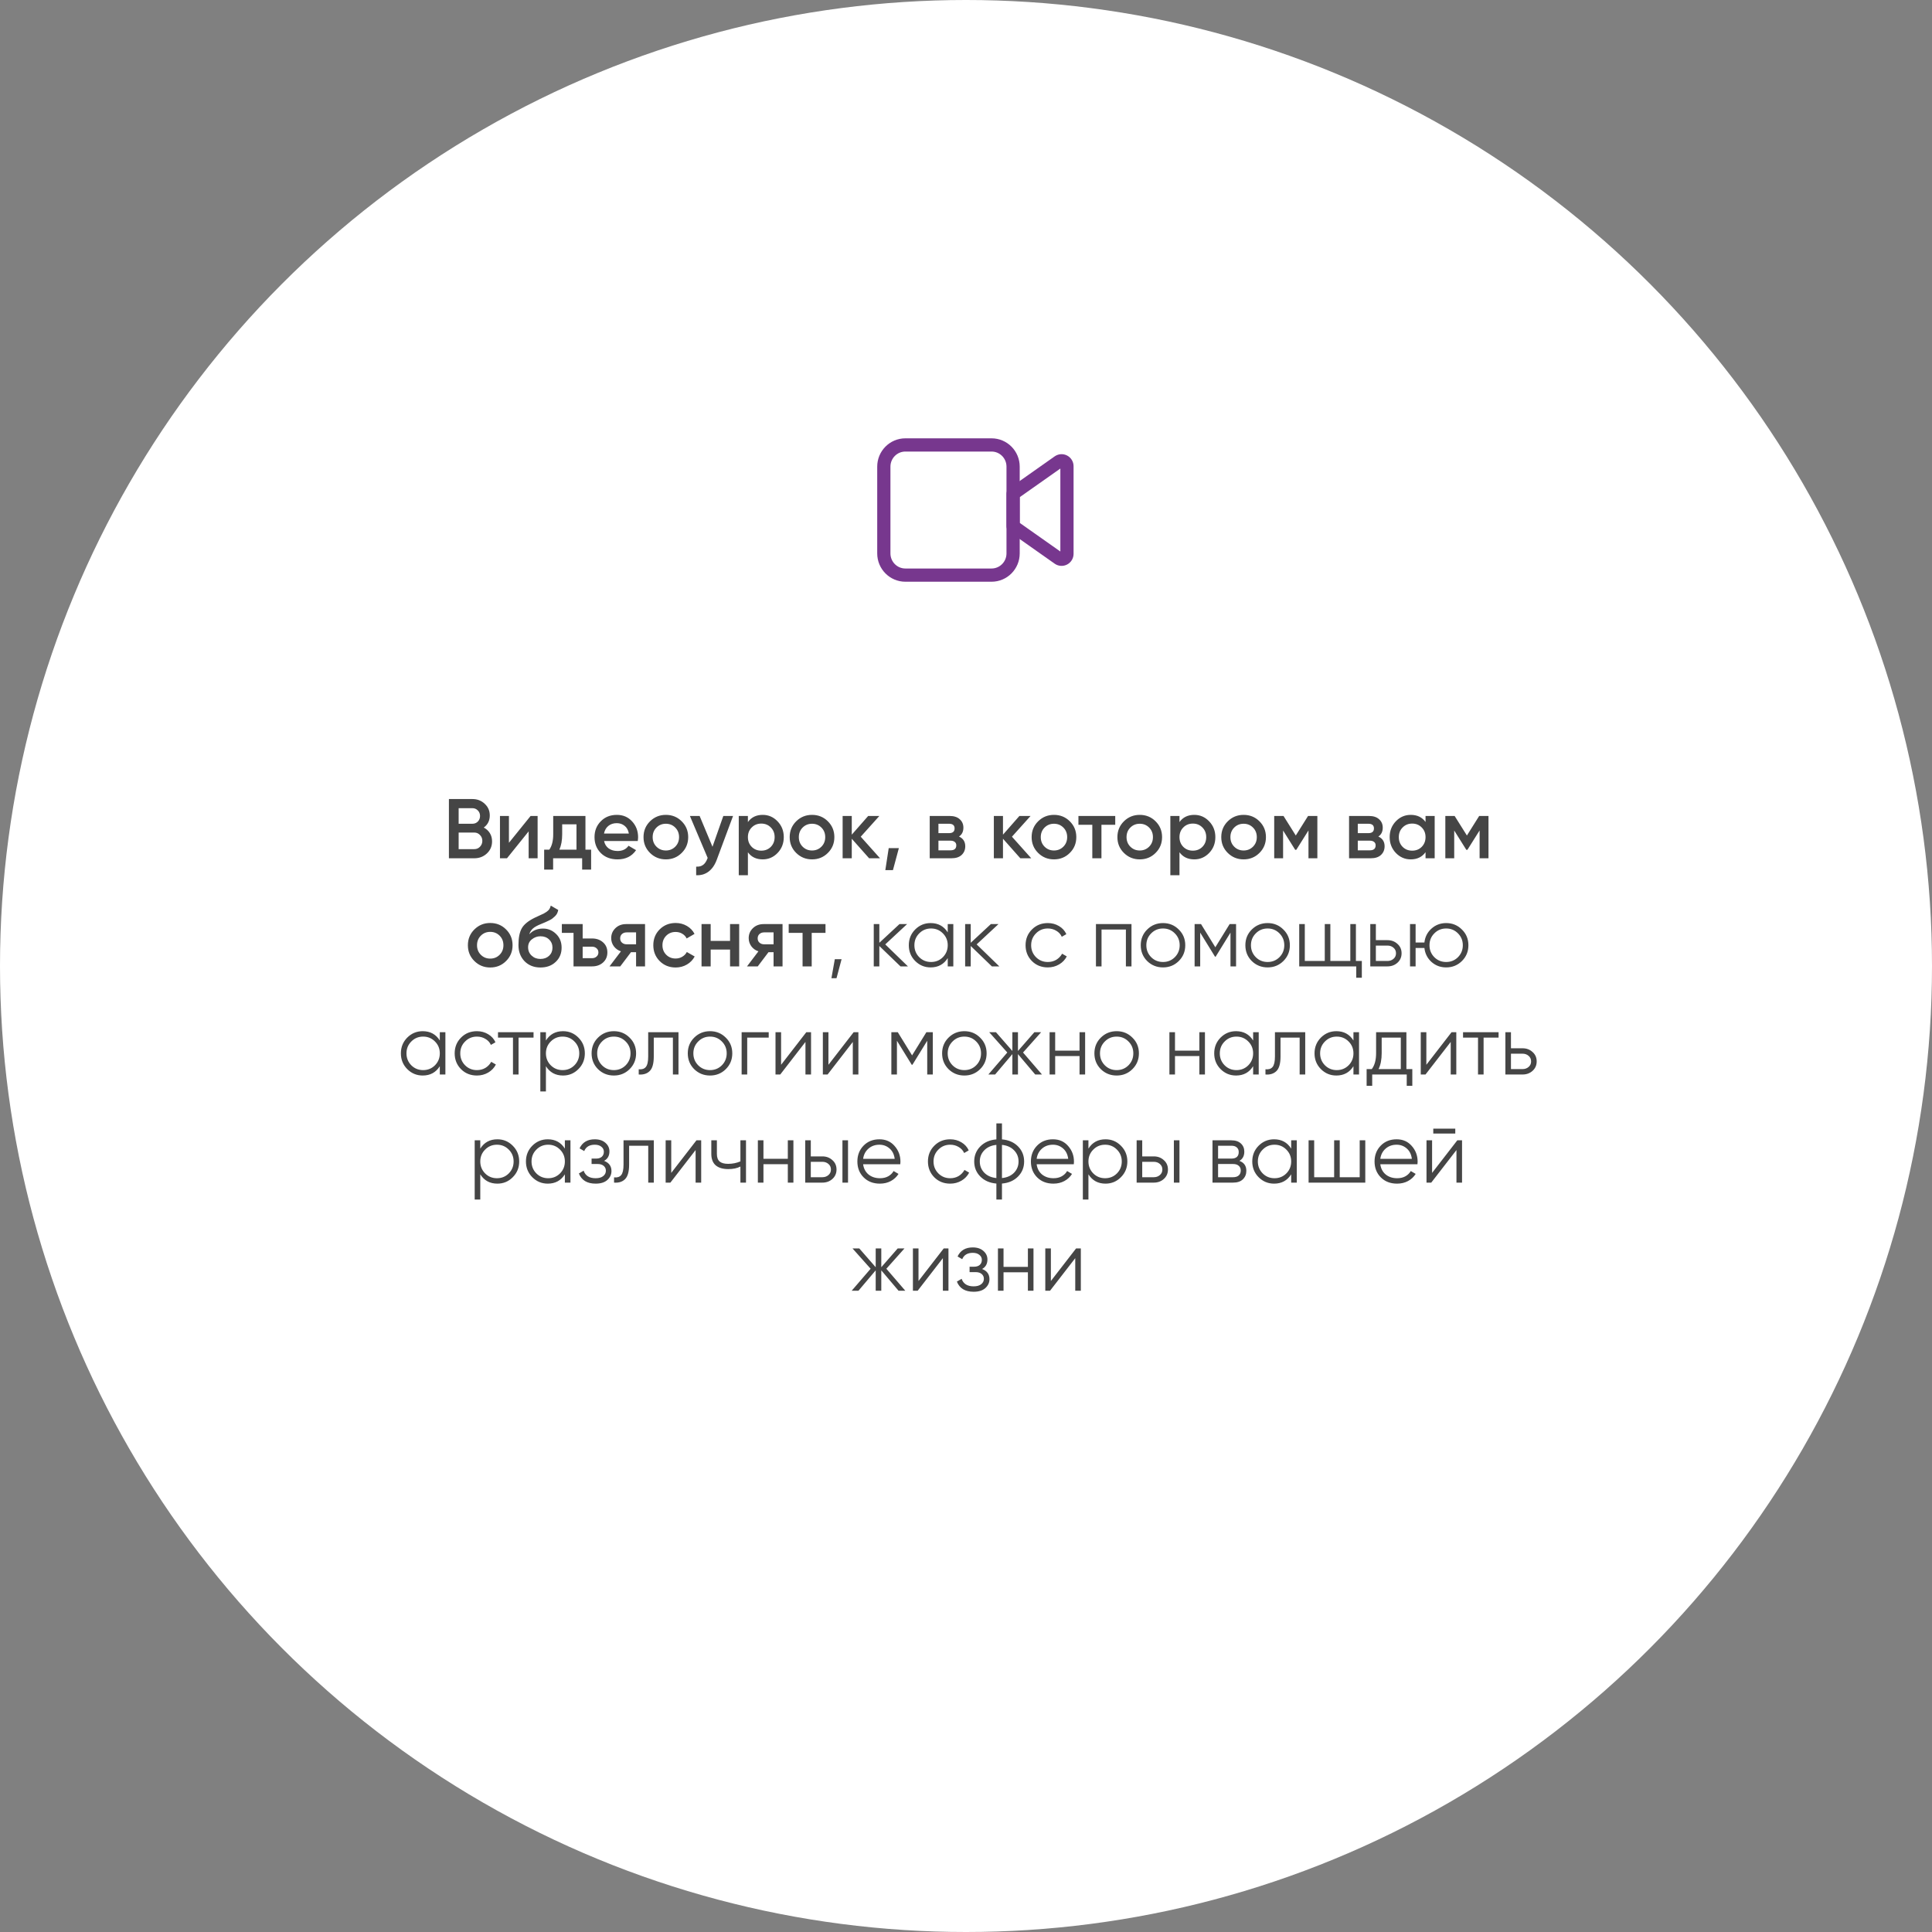 <?xml version="1.0" encoding="UTF-8"?> <svg xmlns="http://www.w3.org/2000/svg" width="411" height="411" viewBox="0 0 411 411" fill="none"><rect x="0" y="0" width="411" height="411" fill="#808080" stroke="none"/> <circle cx="205.5" cy="205.5" r="205.5" fill="white"></circle> <path d="M102.914 176.049C103.466 176.337 103.898 176.733 104.21 177.237C104.522 177.741 104.678 178.323 104.678 178.983C104.678 180.015 104.312 180.873 103.58 181.557C102.848 182.241 101.954 182.583 100.898 182.583H95.498V169.983H100.502C101.534 169.983 102.404 170.319 103.112 170.991C103.832 171.651 104.192 172.479 104.192 173.475C104.192 174.567 103.766 175.425 102.914 176.049ZM100.502 171.927H97.568V175.239H100.502C100.958 175.239 101.342 175.083 101.654 174.771C101.966 174.447 102.122 174.051 102.122 173.583C102.122 173.115 101.966 172.725 101.654 172.413C101.342 172.089 100.958 171.927 100.502 171.927ZM100.898 180.639C101.378 180.639 101.78 180.471 102.104 180.135C102.44 179.787 102.608 179.367 102.608 178.875C102.608 178.383 102.44 177.969 102.104 177.633C101.78 177.285 101.378 177.111 100.898 177.111H97.568V180.639H100.898ZM112.875 173.583H114.369V182.583H112.461V176.859L107.853 182.583H106.359V173.583H108.267V179.289L112.875 173.583ZM124.544 180.747H125.75V184.995H123.842V182.583H117.668V184.995H115.76V180.747H116.858C117.41 179.967 117.686 178.881 117.686 177.489V173.583H124.544V180.747ZM119 180.747H122.636V175.365H119.594V177.489C119.594 178.773 119.396 179.859 119 180.747ZM128.508 178.911C128.652 179.595 128.982 180.123 129.498 180.495C130.014 180.855 130.644 181.035 131.388 181.035C132.42 181.035 133.194 180.663 133.71 179.919L135.312 180.855C134.424 182.163 133.11 182.817 131.37 182.817C129.906 182.817 128.724 182.373 127.824 181.485C126.924 180.585 126.474 179.451 126.474 178.083C126.474 176.739 126.918 175.617 127.806 174.717C128.694 173.805 129.834 173.349 131.226 173.349C132.546 173.349 133.626 173.811 134.466 174.735C135.318 175.659 135.744 176.781 135.744 178.101C135.744 178.305 135.72 178.575 135.672 178.911H128.508ZM128.49 177.327H133.782C133.65 176.595 133.344 176.043 132.864 175.671C132.396 175.299 131.844 175.113 131.208 175.113C130.488 175.113 129.888 175.311 129.408 175.707C128.928 176.103 128.622 176.643 128.49 177.327ZM141.65 182.817C140.33 182.817 139.208 182.361 138.284 181.449C137.36 180.537 136.898 179.415 136.898 178.083C136.898 176.751 137.36 175.629 138.284 174.717C139.208 173.805 140.33 173.349 141.65 173.349C142.982 173.349 144.104 173.805 145.016 174.717C145.94 175.629 146.402 176.751 146.402 178.083C146.402 179.415 145.94 180.537 145.016 181.449C144.104 182.361 142.982 182.817 141.65 182.817ZM139.652 180.117C140.192 180.657 140.858 180.927 141.65 180.927C142.442 180.927 143.108 180.657 143.648 180.117C144.188 179.577 144.458 178.899 144.458 178.083C144.458 177.267 144.188 176.589 143.648 176.049C143.108 175.509 142.442 175.239 141.65 175.239C140.858 175.239 140.192 175.509 139.652 176.049C139.112 176.589 138.842 177.267 138.842 178.083C138.842 178.899 139.112 179.577 139.652 180.117ZM153.874 173.583H155.944L152.488 182.871C152.068 184.011 151.48 184.863 150.724 185.427C149.968 185.991 149.092 186.243 148.096 186.183V184.365C148.708 184.401 149.2 184.275 149.572 183.987C149.956 183.711 150.262 183.261 150.49 182.637L150.544 182.511L146.764 173.583H148.834L151.57 180.135L153.874 173.583ZM162.253 173.349C163.489 173.349 164.545 173.811 165.421 174.735C166.297 175.647 166.735 176.763 166.735 178.083C166.735 179.415 166.297 180.537 165.421 181.449C164.545 182.361 163.489 182.817 162.253 182.817C160.885 182.817 159.835 182.313 159.103 181.305V186.183H157.159V173.583H159.103V174.879C159.835 173.859 160.885 173.349 162.253 173.349ZM159.913 180.153C160.453 180.693 161.131 180.963 161.947 180.963C162.763 180.963 163.441 180.693 163.981 180.153C164.521 179.601 164.791 178.911 164.791 178.083C164.791 177.255 164.521 176.571 163.981 176.031C163.441 175.479 162.763 175.203 161.947 175.203C161.131 175.203 160.453 175.479 159.913 176.031C159.373 176.571 159.103 177.255 159.103 178.083C159.103 178.911 159.373 179.601 159.913 180.153ZM172.745 182.817C171.425 182.817 170.303 182.361 169.379 181.449C168.455 180.537 167.993 179.415 167.993 178.083C167.993 176.751 168.455 175.629 169.379 174.717C170.303 173.805 171.425 173.349 172.745 173.349C174.077 173.349 175.199 173.805 176.111 174.717C177.035 175.629 177.497 176.751 177.497 178.083C177.497 179.415 177.035 180.537 176.111 181.449C175.199 182.361 174.077 182.817 172.745 182.817ZM170.747 180.117C171.287 180.657 171.953 180.927 172.745 180.927C173.537 180.927 174.203 180.657 174.743 180.117C175.283 179.577 175.553 178.899 175.553 178.083C175.553 177.267 175.283 176.589 174.743 176.049C174.203 175.509 173.537 175.239 172.745 175.239C171.953 175.239 171.287 175.509 170.747 176.049C170.207 176.589 169.937 177.267 169.937 178.083C169.937 178.899 170.207 179.577 170.747 180.117ZM187.211 182.583H184.889L181.199 178.425V182.583H179.255V173.583H181.199V177.561L184.691 173.583H187.067L183.107 177.993L187.211 182.583ZM191.219 180.423L189.959 185.103H188.339L189.059 180.423H191.219ZM204.01 177.957C204.898 178.365 205.342 179.055 205.342 180.027C205.342 180.783 205.084 181.401 204.568 181.881C204.064 182.349 203.338 182.583 202.39 182.583H197.782V173.583H202.03C202.954 173.583 203.668 173.817 204.172 174.285C204.688 174.741 204.946 175.335 204.946 176.067C204.946 176.919 204.634 177.549 204.01 177.957ZM201.886 175.239H199.636V177.237H201.886C202.678 177.237 203.074 176.901 203.074 176.229C203.074 175.569 202.678 175.239 201.886 175.239ZM202.21 180.891C203.026 180.891 203.434 180.537 203.434 179.829C203.434 179.517 203.326 179.277 203.11 179.109C202.894 178.929 202.594 178.839 202.21 178.839H199.636V180.891H202.21ZM219.379 182.583H217.057L213.367 178.425V182.583H211.423V173.583H213.367V177.561L216.859 173.583H219.235L215.275 177.993L219.379 182.583ZM224.214 182.817C222.894 182.817 221.772 182.361 220.848 181.449C219.924 180.537 219.462 179.415 219.462 178.083C219.462 176.751 219.924 175.629 220.848 174.717C221.772 173.805 222.894 173.349 224.214 173.349C225.546 173.349 226.668 173.805 227.58 174.717C228.504 175.629 228.966 176.751 228.966 178.083C228.966 179.415 228.504 180.537 227.58 181.449C226.668 182.361 225.546 182.817 224.214 182.817ZM222.216 180.117C222.756 180.657 223.422 180.927 224.214 180.927C225.006 180.927 225.672 180.657 226.212 180.117C226.752 179.577 227.022 178.899 227.022 178.083C227.022 177.267 226.752 176.589 226.212 176.049C225.672 175.509 225.006 175.239 224.214 175.239C223.422 175.239 222.756 175.509 222.216 176.049C221.676 176.589 221.406 177.267 221.406 178.083C221.406 178.899 221.676 179.577 222.216 180.117ZM237.248 173.583V175.455H234.314V182.583H232.37V175.455H229.418V173.583H237.248ZM242.46 182.817C241.14 182.817 240.018 182.361 239.094 181.449C238.17 180.537 237.708 179.415 237.708 178.083C237.708 176.751 238.17 175.629 239.094 174.717C240.018 173.805 241.14 173.349 242.46 173.349C243.792 173.349 244.914 173.805 245.826 174.717C246.75 175.629 247.212 176.751 247.212 178.083C247.212 179.415 246.75 180.537 245.826 181.449C244.914 182.361 243.792 182.817 242.46 182.817ZM240.462 180.117C241.002 180.657 241.668 180.927 242.46 180.927C243.252 180.927 243.918 180.657 244.458 180.117C244.998 179.577 245.268 178.899 245.268 178.083C245.268 177.267 244.998 176.589 244.458 176.049C243.918 175.509 243.252 175.239 242.46 175.239C241.668 175.239 241.002 175.509 240.462 176.049C239.922 176.589 239.652 177.267 239.652 178.083C239.652 178.899 239.922 179.577 240.462 180.117ZM254.064 173.349C255.3 173.349 256.356 173.811 257.232 174.735C258.108 175.647 258.546 176.763 258.546 178.083C258.546 179.415 258.108 180.537 257.232 181.449C256.356 182.361 255.3 182.817 254.064 182.817C252.696 182.817 251.646 182.313 250.914 181.305V186.183H248.97V173.583H250.914V174.879C251.646 173.859 252.696 173.349 254.064 173.349ZM251.724 180.153C252.264 180.693 252.942 180.963 253.758 180.963C254.574 180.963 255.252 180.693 255.792 180.153C256.332 179.601 256.602 178.911 256.602 178.083C256.602 177.255 256.332 176.571 255.792 176.031C255.252 175.479 254.574 175.203 253.758 175.203C252.942 175.203 252.264 175.479 251.724 176.031C251.184 176.571 250.914 177.255 250.914 178.083C250.914 178.911 251.184 179.601 251.724 180.153ZM264.556 182.817C263.236 182.817 262.114 182.361 261.19 181.449C260.266 180.537 259.804 179.415 259.804 178.083C259.804 176.751 260.266 175.629 261.19 174.717C262.114 173.805 263.236 173.349 264.556 173.349C265.888 173.349 267.01 173.805 267.922 174.717C268.846 175.629 269.308 176.751 269.308 178.083C269.308 179.415 268.846 180.537 267.922 181.449C267.01 182.361 265.888 182.817 264.556 182.817ZM262.558 180.117C263.098 180.657 263.764 180.927 264.556 180.927C265.348 180.927 266.014 180.657 266.554 180.117C267.094 179.577 267.364 178.899 267.364 178.083C267.364 177.267 267.094 176.589 266.554 176.049C266.014 175.509 265.348 175.239 264.556 175.239C263.764 175.239 263.098 175.509 262.558 176.049C262.018 176.589 261.748 177.267 261.748 178.083C261.748 178.899 262.018 179.577 262.558 180.117ZM280.246 173.583V182.583H278.356V176.661L275.764 180.783H275.53L272.956 176.679V182.583H271.066V173.583H273.046L275.656 177.741L278.266 173.583H280.246ZM293.219 177.957C294.107 178.365 294.551 179.055 294.551 180.027C294.551 180.783 294.293 181.401 293.777 181.881C293.273 182.349 292.547 182.583 291.599 182.583H286.991V173.583H291.239C292.163 173.583 292.877 173.817 293.381 174.285C293.897 174.741 294.155 175.335 294.155 176.067C294.155 176.919 293.843 177.549 293.219 177.957ZM291.095 175.239H288.845V177.237H291.095C291.887 177.237 292.283 176.901 292.283 176.229C292.283 175.569 291.887 175.239 291.095 175.239ZM291.419 180.891C292.235 180.891 292.643 180.537 292.643 179.829C292.643 179.517 292.535 179.277 292.319 179.109C292.103 178.929 291.803 178.839 291.419 178.839H288.845V180.891H291.419ZM303.26 173.583H305.204V182.583H303.26V181.287C302.528 182.307 301.478 182.817 300.11 182.817C298.874 182.817 297.818 182.361 296.942 181.449C296.066 180.525 295.628 179.403 295.628 178.083C295.628 176.751 296.066 175.629 296.942 174.717C297.818 173.805 298.874 173.349 300.11 173.349C301.478 173.349 302.528 173.853 303.26 174.861V173.583ZM298.382 180.153C298.922 180.693 299.6 180.963 300.416 180.963C301.232 180.963 301.91 180.693 302.45 180.153C302.99 179.601 303.26 178.911 303.26 178.083C303.26 177.255 302.99 176.571 302.45 176.031C301.91 175.479 301.232 175.203 300.416 175.203C299.6 175.203 298.922 175.479 298.382 176.031C297.842 176.571 297.572 177.255 297.572 178.083C297.572 178.911 297.842 179.601 298.382 180.153ZM316.65 173.583V182.583H314.76V176.661L312.168 180.783H311.934L309.36 176.679V182.583H307.47V173.583H309.45L312.06 177.741L314.67 173.583H316.65ZM104.287 205.817C102.967 205.817 101.845 205.361 100.921 204.449C99.997 203.537 99.535 202.415 99.535 201.083C99.535 199.751 99.997 198.629 100.921 197.717C101.845 196.805 102.967 196.349 104.287 196.349C105.619 196.349 106.741 196.805 107.653 197.717C108.577 198.629 109.039 199.751 109.039 201.083C109.039 202.415 108.577 203.537 107.653 204.449C106.741 205.361 105.619 205.817 104.287 205.817ZM102.289 203.117C102.829 203.657 103.495 203.927 104.287 203.927C105.079 203.927 105.745 203.657 106.285 203.117C106.825 202.577 107.095 201.899 107.095 201.083C107.095 200.267 106.825 199.589 106.285 199.049C105.745 198.509 105.079 198.239 104.287 198.239C103.495 198.239 102.829 198.509 102.289 199.049C101.749 199.589 101.479 200.267 101.479 201.083C101.479 201.899 101.749 202.577 102.289 203.117ZM114.973 205.817C113.593 205.817 112.465 205.373 111.589 204.485C110.725 203.585 110.293 202.439 110.293 201.047C110.293 199.523 110.521 198.347 110.977 197.519C111.433 196.679 112.357 195.917 113.749 195.233C113.977 195.125 114.313 194.969 114.757 194.765C115.213 194.561 115.525 194.417 115.693 194.333C115.861 194.237 116.071 194.105 116.323 193.937C116.575 193.757 116.761 193.571 116.881 193.379C117.001 193.175 117.097 192.935 117.169 192.659L118.753 193.577C118.705 193.841 118.627 194.087 118.519 194.315C118.411 194.531 118.255 194.735 118.051 194.927C117.847 195.119 117.667 195.275 117.511 195.395C117.367 195.515 117.121 195.659 116.773 195.827C116.425 195.995 116.167 196.115 115.999 196.187C115.843 196.259 115.543 196.385 115.099 196.565C114.307 196.877 113.725 197.201 113.353 197.537C112.993 197.861 112.741 198.269 112.597 198.761C113.317 197.945 114.295 197.537 115.531 197.537C116.587 197.537 117.505 197.915 118.285 198.671C119.077 199.427 119.473 200.405 119.473 201.605C119.473 202.829 119.053 203.837 118.213 204.629C117.385 205.421 116.305 205.817 114.973 205.817ZM114.955 203.999C115.711 203.999 116.329 203.777 116.809 203.333C117.289 202.877 117.529 202.301 117.529 201.605C117.529 200.897 117.289 200.315 116.809 199.859C116.341 199.403 115.729 199.175 114.973 199.175C114.301 199.175 113.695 199.391 113.155 199.823C112.615 200.243 112.345 200.807 112.345 201.515C112.345 202.235 112.597 202.829 113.101 203.297C113.605 203.765 114.223 203.999 114.955 203.999ZM125.932 199.643C126.892 199.643 127.678 199.919 128.29 200.471C128.902 201.011 129.208 201.725 129.208 202.613C129.208 203.489 128.902 204.203 128.29 204.755C127.678 205.307 126.892 205.583 125.932 205.583H122.008V198.455H119.524V196.583H123.952V199.643H125.932ZM125.95 203.837C126.334 203.837 126.652 203.723 126.904 203.495C127.168 203.267 127.3 202.973 127.3 202.613C127.3 202.241 127.168 201.947 126.904 201.731C126.652 201.503 126.334 201.389 125.95 201.389H123.952V203.837H125.95ZM137.222 196.583V205.583H135.314V202.559H134.234L131.948 205.583H129.662L132.092 202.379C131.468 202.175 130.964 201.815 130.58 201.299C130.208 200.783 130.022 200.207 130.022 199.571C130.022 198.743 130.316 198.041 130.904 197.465C131.504 196.877 132.272 196.583 133.208 196.583H137.222ZM133.316 200.885H135.314V198.347H133.316C132.92 198.347 132.59 198.461 132.326 198.689C132.062 198.917 131.93 199.229 131.93 199.625C131.93 200.009 132.062 200.315 132.326 200.543C132.59 200.771 132.92 200.885 133.316 200.885ZM143.733 205.817C142.377 205.817 141.243 205.361 140.331 204.449C139.431 203.537 138.981 202.415 138.981 201.083C138.981 199.739 139.431 198.617 140.331 197.717C141.243 196.805 142.377 196.349 143.733 196.349C144.609 196.349 145.407 196.559 146.127 196.979C146.847 197.399 147.387 197.963 147.747 198.671L146.073 199.643C145.869 199.211 145.557 198.875 145.137 198.635C144.729 198.383 144.255 198.257 143.715 198.257C142.923 198.257 142.257 198.527 141.717 199.067C141.189 199.607 140.925 200.279 140.925 201.083C140.925 201.887 141.189 202.559 141.717 203.099C142.257 203.639 142.923 203.909 143.715 203.909C144.243 203.909 144.717 203.783 145.137 203.531C145.569 203.279 145.893 202.943 146.109 202.523L147.783 203.477C147.399 204.197 146.847 204.767 146.127 205.187C145.407 205.607 144.609 205.817 143.733 205.817ZM155.306 196.583H157.25V205.583H155.306V202.001H151.184V205.583H149.24V196.583H151.184V200.165H155.306V196.583ZM166.472 196.583V205.583H164.564V202.559H163.484L161.198 205.583H158.912L161.342 202.379C160.718 202.175 160.214 201.815 159.83 201.299C159.458 200.783 159.272 200.207 159.272 199.571C159.272 198.743 159.566 198.041 160.154 197.465C160.754 196.877 161.522 196.583 162.458 196.583H166.472ZM162.566 200.885H164.564V198.347H162.566C162.17 198.347 161.84 198.461 161.576 198.689C161.312 198.917 161.18 199.229 161.18 199.625C161.18 200.009 161.312 200.315 161.576 200.543C161.84 200.771 162.17 200.885 162.566 200.885ZM175.611 196.583V198.455H172.677V205.583H170.733V198.455H167.781V196.583H175.611ZM179.032 204.053L177.952 208.103H176.872L177.592 204.053H179.032ZM193.148 205.583H191.564L187.064 201.245V205.583H185.876V196.583H187.064V200.561L191.348 196.583H192.968L188.324 200.903L193.148 205.583ZM201.614 196.583H202.802V205.583H201.614V203.819C200.786 205.139 199.574 205.799 197.978 205.799C196.694 205.799 195.596 205.343 194.684 204.431C193.784 203.519 193.334 202.403 193.334 201.083C193.334 199.763 193.784 198.647 194.684 197.735C195.596 196.823 196.694 196.367 197.978 196.367C199.574 196.367 200.786 197.027 201.614 198.347V196.583ZM195.548 203.621C196.232 204.305 197.072 204.647 198.068 204.647C199.064 204.647 199.904 204.305 200.588 203.621C201.272 202.925 201.614 202.079 201.614 201.083C201.614 200.087 201.272 199.247 200.588 198.563C199.904 197.867 199.064 197.519 198.068 197.519C197.072 197.519 196.232 197.867 195.548 198.563C194.864 199.247 194.522 200.087 194.522 201.083C194.522 202.079 194.864 202.925 195.548 203.621ZM212.59 205.583H211.006L206.506 201.245V205.583H205.318V196.583H206.506V200.561L210.79 196.583H212.41L207.766 200.903L212.59 205.583ZM222.906 205.799C221.55 205.799 220.422 205.349 219.522 204.449C218.622 203.537 218.172 202.415 218.172 201.083C218.172 199.751 218.622 198.635 219.522 197.735C220.422 196.823 221.55 196.367 222.906 196.367C223.794 196.367 224.592 196.583 225.3 197.015C226.008 197.435 226.524 198.005 226.848 198.725L225.876 199.283C225.636 198.743 225.246 198.317 224.706 198.005C224.178 197.681 223.578 197.519 222.906 197.519C221.91 197.519 221.07 197.867 220.386 198.563C219.702 199.247 219.36 200.087 219.36 201.083C219.36 202.079 219.702 202.925 220.386 203.621C221.07 204.305 221.91 204.647 222.906 204.647C223.578 204.647 224.178 204.491 224.706 204.179C225.234 203.855 225.648 203.423 225.948 202.883L226.938 203.459C226.566 204.179 226.02 204.749 225.3 205.169C224.58 205.589 223.782 205.799 222.906 205.799ZM240.704 196.583V205.583H239.516V197.735H234.332V205.583H233.144V196.583H240.704ZM250.758 204.449C249.846 205.349 248.73 205.799 247.41 205.799C246.09 205.799 244.968 205.349 244.044 204.449C243.132 203.537 242.676 202.415 242.676 201.083C242.676 199.751 243.132 198.635 244.044 197.735C244.968 196.823 246.09 196.367 247.41 196.367C248.73 196.367 249.846 196.823 250.758 197.735C251.682 198.635 252.144 199.751 252.144 201.083C252.144 202.415 251.682 203.537 250.758 204.449ZM244.89 203.621C245.574 204.305 246.414 204.647 247.41 204.647C248.406 204.647 249.246 204.305 249.93 203.621C250.614 202.925 250.956 202.079 250.956 201.083C250.956 200.087 250.614 199.247 249.93 198.563C249.246 197.867 248.406 197.519 247.41 197.519C246.414 197.519 245.574 197.867 244.89 198.563C244.206 199.247 243.864 200.087 243.864 201.083C243.864 202.079 244.206 202.925 244.89 203.621ZM262.952 196.583V205.583H261.764V198.401L258.614 203.513H258.47L255.32 198.401V205.583H254.132V196.583H255.5L258.542 201.515L261.584 196.583H262.952ZM273.012 204.449C272.1 205.349 270.984 205.799 269.664 205.799C268.344 205.799 267.222 205.349 266.298 204.449C265.386 203.537 264.93 202.415 264.93 201.083C264.93 199.751 265.386 198.635 266.298 197.735C267.222 196.823 268.344 196.367 269.664 196.367C270.984 196.367 272.1 196.823 273.012 197.735C273.936 198.635 274.398 199.751 274.398 201.083C274.398 202.415 273.936 203.537 273.012 204.449ZM267.144 203.621C267.828 204.305 268.668 204.647 269.664 204.647C270.66 204.647 271.5 204.305 272.184 203.621C272.868 202.925 273.21 202.079 273.21 201.083C273.21 200.087 272.868 199.247 272.184 198.563C271.5 197.867 270.66 197.519 269.664 197.519C268.668 197.519 267.828 197.867 267.144 198.563C266.46 199.247 266.118 200.087 266.118 201.083C266.118 202.079 266.46 202.925 267.144 203.621ZM288.446 204.431H289.706V207.995H288.518V205.583H276.386V196.583H277.574V204.431H281.822V196.583H283.01V204.431H287.258V196.583H288.446V204.431ZM295.157 200.003C295.997 200.003 296.705 200.267 297.281 200.795C297.869 201.311 298.163 201.977 298.163 202.793C298.163 203.609 297.869 204.281 297.281 204.809C296.705 205.325 295.997 205.583 295.157 205.583H291.503V196.583H292.691V200.003H295.157ZM295.157 204.431C295.661 204.431 296.087 204.281 296.435 203.981C296.795 203.681 296.975 203.285 296.975 202.793C296.975 202.301 296.795 201.905 296.435 201.605C296.087 201.305 295.661 201.155 295.157 201.155H292.691V204.431H295.157ZM307.644 196.367C308.964 196.367 310.08 196.823 310.992 197.735C311.916 198.635 312.378 199.751 312.378 201.083C312.378 202.415 311.916 203.537 310.992 204.449C310.08 205.349 308.964 205.799 307.644 205.799C306.432 205.799 305.388 205.409 304.512 204.629C303.648 203.837 303.15 202.847 303.018 201.659H301.146V205.583H299.958V196.583H301.146V200.507H303.018C303.15 199.319 303.648 198.335 304.512 197.555C305.388 196.763 306.432 196.367 307.644 196.367ZM305.124 203.621C305.808 204.305 306.648 204.647 307.644 204.647C308.64 204.647 309.48 204.305 310.164 203.621C310.848 202.925 311.19 202.079 311.19 201.083C311.19 200.087 310.848 199.247 310.164 198.563C309.48 197.867 308.64 197.519 307.644 197.519C306.648 197.519 305.808 197.867 305.124 198.563C304.44 199.247 304.098 200.087 304.098 201.083C304.098 202.079 304.44 202.925 305.124 203.621ZM93.561 219.583H94.749V228.583H93.561V226.819C92.734 228.139 91.522 228.799 89.925 228.799C88.641 228.799 87.543 228.343 86.632 227.431C85.731 226.519 85.281 225.403 85.281 224.083C85.281 222.763 85.731 221.647 86.632 220.735C87.543 219.823 88.641 219.367 89.925 219.367C91.522 219.367 92.734 220.027 93.561 221.347V219.583ZM87.496 226.621C88.18 227.305 89.019 227.647 90.016 227.647C91.011 227.647 91.852 227.305 92.535 226.621C93.219 225.925 93.561 225.079 93.561 224.083C93.561 223.087 93.219 222.247 92.535 221.563C91.852 220.867 91.011 220.519 90.016 220.519C89.019 220.519 88.18 220.867 87.496 221.563C86.811 222.247 86.469 223.087 86.469 224.083C86.469 225.079 86.811 225.925 87.496 226.621ZM101.459 228.799C100.103 228.799 98.975 228.349 98.075 227.449C97.175 226.537 96.725 225.415 96.725 224.083C96.725 222.751 97.175 221.635 98.075 220.735C98.975 219.823 100.103 219.367 101.459 219.367C102.347 219.367 103.145 219.583 103.853 220.015C104.561 220.435 105.077 221.005 105.401 221.725L104.429 222.283C104.189 221.743 103.799 221.317 103.259 221.005C102.731 220.681 102.131 220.519 101.459 220.519C100.463 220.519 99.623 220.867 98.939 221.563C98.255 222.247 97.913 223.087 97.913 224.083C97.913 225.079 98.255 225.925 98.939 226.621C99.623 227.305 100.463 227.647 101.459 227.647C102.131 227.647 102.731 227.491 103.259 227.179C103.787 226.855 104.201 226.423 104.501 225.883L105.491 226.459C105.119 227.179 104.573 227.749 103.853 228.169C103.133 228.589 102.335 228.799 101.459 228.799ZM113.501 219.583V220.735H110.315V228.583H109.127V220.735H105.941V219.583H113.501ZM119.772 219.367C121.056 219.367 122.148 219.823 123.048 220.735C123.96 221.647 124.416 222.763 124.416 224.083C124.416 225.403 123.96 226.519 123.048 227.431C122.148 228.343 121.056 228.799 119.772 228.799C118.176 228.799 116.964 228.139 116.136 226.819V232.183H114.948V219.583H116.136V221.347C116.964 220.027 118.176 219.367 119.772 219.367ZM117.162 226.621C117.846 227.305 118.686 227.647 119.682 227.647C120.678 227.647 121.518 227.305 122.202 226.621C122.886 225.925 123.228 225.079 123.228 224.083C123.228 223.087 122.886 222.247 122.202 221.563C121.518 220.867 120.678 220.519 119.682 220.519C118.686 220.519 117.846 220.867 117.162 221.563C116.478 222.247 116.136 223.087 116.136 224.083C116.136 225.079 116.478 225.925 117.162 226.621ZM133.934 227.449C133.022 228.349 131.906 228.799 130.586 228.799C129.266 228.799 128.144 228.349 127.22 227.449C126.308 226.537 125.852 225.415 125.852 224.083C125.852 222.751 126.308 221.635 127.22 220.735C128.144 219.823 129.266 219.367 130.586 219.367C131.906 219.367 133.022 219.823 133.934 220.735C134.858 221.635 135.32 222.751 135.32 224.083C135.32 225.415 134.858 226.537 133.934 227.449ZM128.066 226.621C128.75 227.305 129.59 227.647 130.586 227.647C131.582 227.647 132.422 227.305 133.106 226.621C133.79 225.925 134.132 225.079 134.132 224.083C134.132 223.087 133.79 222.247 133.106 221.563C132.422 220.867 131.582 220.519 130.586 220.519C129.59 220.519 128.75 220.867 128.066 221.563C127.382 222.247 127.04 223.087 127.04 224.083C127.04 225.079 127.382 225.925 128.066 226.621ZM144.336 219.583V228.583H143.148V220.735H139.08V224.749C139.08 226.249 138.792 227.281 138.216 227.845C137.652 228.409 136.872 228.655 135.876 228.583V227.467C136.56 227.539 137.064 227.377 137.388 226.981C137.724 226.585 137.892 225.841 137.892 224.749V219.583H144.336ZM154.395 227.449C153.483 228.349 152.367 228.799 151.047 228.799C149.727 228.799 148.605 228.349 147.681 227.449C146.769 226.537 146.313 225.415 146.313 224.083C146.313 222.751 146.769 221.635 147.681 220.735C148.605 219.823 149.727 219.367 151.047 219.367C152.367 219.367 153.483 219.823 154.395 220.735C155.319 221.635 155.781 222.751 155.781 224.083C155.781 225.415 155.319 226.537 154.395 227.449ZM148.527 226.621C149.211 227.305 150.051 227.647 151.047 227.647C152.043 227.647 152.883 227.305 153.567 226.621C154.251 225.925 154.593 225.079 154.593 224.083C154.593 223.087 154.251 222.247 153.567 221.563C152.883 220.867 152.043 220.519 151.047 220.519C150.051 220.519 149.211 220.867 148.527 221.563C147.843 222.247 147.501 223.087 147.501 224.083C147.501 225.079 147.843 225.925 148.527 226.621ZM163.529 219.583V220.735H158.957V228.583H157.769V219.583H163.529ZM171.528 219.583H172.536V228.583H171.348V221.653L165.984 228.583H164.976V219.583H166.164V226.513L171.528 219.583ZM181.6 219.583H182.608V228.583H181.42V221.653L176.056 228.583H175.048V219.583H176.236V226.513L181.6 219.583ZM198.44 219.583V228.583H197.252V221.401L194.102 226.513H193.958L190.808 221.401V228.583H189.62V219.583H190.988L194.03 224.515L197.072 219.583H198.44ZM208.5 227.449C207.588 228.349 206.472 228.799 205.152 228.799C203.832 228.799 202.71 228.349 201.786 227.449C200.874 226.537 200.418 225.415 200.418 224.083C200.418 222.751 200.874 221.635 201.786 220.735C202.71 219.823 203.832 219.367 205.152 219.367C206.472 219.367 207.588 219.823 208.5 220.735C209.424 221.635 209.886 222.751 209.886 224.083C209.886 225.415 209.424 226.537 208.5 227.449ZM202.632 226.621C203.316 227.305 204.156 227.647 205.152 227.647C206.148 227.647 206.988 227.305 207.672 226.621C208.356 225.925 208.698 225.079 208.698 224.083C208.698 223.087 208.356 222.247 207.672 221.563C206.988 220.867 206.148 220.519 205.152 220.519C204.156 220.519 203.316 220.867 202.632 221.563C201.948 222.247 201.606 223.087 201.606 224.083C201.606 225.079 201.948 225.925 202.632 226.621ZM221.666 228.583H220.226L216.554 224.245V228.583H215.366V224.245L211.694 228.583H210.254L214.286 223.903L210.434 219.583H211.874L215.366 223.579V219.583H216.554V223.579L220.046 219.583H221.486L217.634 223.903L221.666 228.583ZM229.654 219.583H230.842V228.583H229.654V224.659H224.47V228.583H223.282V219.583H224.47V223.507H229.654V219.583ZM240.897 227.449C239.985 228.349 238.869 228.799 237.549 228.799C236.229 228.799 235.107 228.349 234.183 227.449C233.271 226.537 232.815 225.415 232.815 224.083C232.815 222.751 233.271 221.635 234.183 220.735C235.107 219.823 236.229 219.367 237.549 219.367C238.869 219.367 239.985 219.823 240.897 220.735C241.821 221.635 242.283 222.751 242.283 224.083C242.283 225.415 241.821 226.537 240.897 227.449ZM235.029 226.621C235.713 227.305 236.553 227.647 237.549 227.647C238.545 227.647 239.385 227.305 240.069 226.621C240.753 225.925 241.095 225.079 241.095 224.083C241.095 223.087 240.753 222.247 240.069 221.563C239.385 220.867 238.545 220.519 237.549 220.519C236.553 220.519 235.713 220.867 235.029 221.563C234.345 222.247 234.003 223.087 234.003 224.083C234.003 225.079 234.345 225.925 235.029 226.621ZM255.143 219.583H256.331V228.583H255.143V224.659H249.959V228.583H248.771V219.583H249.959V223.507H255.143V219.583ZM266.583 219.583H267.771V228.583H266.583V226.819C265.755 228.139 264.543 228.799 262.947 228.799C261.663 228.799 260.565 228.343 259.653 227.431C258.753 226.519 258.303 225.403 258.303 224.083C258.303 222.763 258.753 221.647 259.653 220.735C260.565 219.823 261.663 219.367 262.947 219.367C264.543 219.367 265.755 220.027 266.583 221.347V219.583ZM260.517 226.621C261.201 227.305 262.041 227.647 263.037 227.647C264.033 227.647 264.873 227.305 265.557 226.621C266.241 225.925 266.583 225.079 266.583 224.083C266.583 223.087 266.241 222.247 265.557 221.563C264.873 220.867 264.033 220.519 263.037 220.519C262.041 220.519 261.201 220.867 260.517 221.563C259.833 222.247 259.491 223.087 259.491 224.083C259.491 225.079 259.833 225.925 260.517 226.621ZM277.666 219.583V228.583H276.478V220.735H272.41V224.749C272.41 226.249 272.122 227.281 271.546 227.845C270.982 228.409 270.202 228.655 269.206 228.583V227.467C269.89 227.539 270.394 227.377 270.718 226.981C271.054 226.585 271.222 225.841 271.222 224.749V219.583H277.666ZM287.923 219.583H289.111V228.583H287.923V226.819C287.095 228.139 285.883 228.799 284.287 228.799C283.003 228.799 281.905 228.343 280.993 227.431C280.093 226.519 279.643 225.403 279.643 224.083C279.643 222.763 280.093 221.647 280.993 220.735C281.905 219.823 283.003 219.367 284.287 219.367C285.883 219.367 287.095 220.027 287.923 221.347V219.583ZM281.857 226.621C282.541 227.305 283.381 227.647 284.377 227.647C285.373 227.647 286.213 227.305 286.897 226.621C287.581 225.925 287.923 225.079 287.923 224.083C287.923 223.087 287.581 222.247 286.897 221.563C286.213 220.867 285.373 220.519 284.377 220.519C283.381 220.519 282.541 220.867 281.857 221.563C281.173 222.247 280.831 223.087 280.831 224.083C280.831 225.079 281.173 225.925 281.857 226.621ZM299.186 227.431H300.446V230.995H299.258V228.583H291.914V230.995H290.726V227.431H291.824C292.436 226.627 292.742 225.493 292.742 224.029V219.583H299.186V227.431ZM293.264 227.431H297.998V220.735H293.93V224.029C293.93 225.409 293.708 226.543 293.264 227.431ZM308.795 219.583H309.803V228.583H308.615V221.653L303.251 228.583H302.243V219.583H303.431V226.513L308.795 219.583ZM318.796 219.583V220.735H315.61V228.583H314.422V220.735H311.236V219.583H318.796ZM323.897 223.003C324.737 223.003 325.445 223.267 326.021 223.795C326.609 224.311 326.903 224.977 326.903 225.793C326.903 226.609 326.609 227.281 326.021 227.809C325.445 228.325 324.737 228.583 323.897 228.583H320.243V219.583H321.431V223.003H323.897ZM323.897 227.431C324.401 227.431 324.827 227.281 325.175 226.981C325.535 226.681 325.715 226.285 325.715 225.793C325.715 225.301 325.535 224.905 325.175 224.605C324.827 224.305 324.401 224.155 323.897 224.155H321.431V227.431H323.897ZM105.807 242.367C107.091 242.367 108.183 242.823 109.083 243.735C109.995 244.647 110.451 245.763 110.451 247.083C110.451 248.403 109.995 249.519 109.083 250.431C108.183 251.343 107.091 251.799 105.807 251.799C104.211 251.799 102.999 251.139 102.171 249.819V255.183H100.983V242.583H102.171V244.347C102.999 243.027 104.211 242.367 105.807 242.367ZM103.197 249.621C103.881 250.305 104.721 250.647 105.717 250.647C106.713 250.647 107.553 250.305 108.237 249.621C108.921 248.925 109.263 248.079 109.263 247.083C109.263 246.087 108.921 245.247 108.237 244.563C107.553 243.867 106.713 243.519 105.717 243.519C104.721 243.519 103.881 243.867 103.197 244.563C102.513 245.247 102.171 246.087 102.171 247.083C102.171 248.079 102.513 248.925 103.197 249.621ZM120.166 242.583H121.354V251.583H120.166V249.819C119.338 251.139 118.126 251.799 116.53 251.799C115.246 251.799 114.148 251.343 113.236 250.431C112.336 249.519 111.886 248.403 111.886 247.083C111.886 245.763 112.336 244.647 113.236 243.735C114.148 242.823 115.246 242.367 116.53 242.367C118.126 242.367 119.338 243.027 120.166 244.347V242.583ZM114.1 249.621C114.784 250.305 115.624 250.647 116.62 250.647C117.616 250.647 118.456 250.305 119.14 249.621C119.824 248.925 120.166 248.079 120.166 247.083C120.166 246.087 119.824 245.247 119.14 244.563C118.456 243.867 117.616 243.519 116.62 243.519C115.624 243.519 114.784 243.867 114.1 244.563C113.416 245.247 113.074 246.087 113.074 247.083C113.074 248.079 113.416 248.925 114.1 249.621ZM128.513 246.957C129.557 247.353 130.079 248.073 130.079 249.117C130.079 249.861 129.785 250.497 129.197 251.025C128.621 251.541 127.793 251.799 126.713 251.799C124.901 251.799 123.713 251.079 123.149 249.639L124.157 249.045C124.529 250.113 125.381 250.647 126.713 250.647C127.409 250.647 127.943 250.497 128.315 250.197C128.699 249.897 128.891 249.513 128.891 249.045C128.891 248.625 128.735 248.283 128.423 248.019C128.111 247.755 127.691 247.623 127.163 247.623H125.849V246.471H126.803C127.319 246.471 127.721 246.345 128.009 246.093C128.309 245.829 128.459 245.469 128.459 245.013C128.459 244.581 128.285 244.227 127.937 243.951C127.589 243.663 127.121 243.519 126.533 243.519C125.405 243.519 124.655 243.969 124.283 244.869L123.293 244.293C123.893 243.009 124.973 242.367 126.533 242.367C127.481 242.367 128.237 242.619 128.801 243.123C129.365 243.615 129.647 244.221 129.647 244.941C129.647 245.865 129.269 246.537 128.513 246.957ZM139.089 242.583V251.583H137.901V243.735H133.833V247.749C133.833 249.249 133.545 250.281 132.969 250.845C132.405 251.409 131.625 251.655 130.629 251.583V250.467C131.313 250.539 131.817 250.377 132.141 249.981C132.477 249.585 132.645 248.841 132.645 247.749V242.583H139.089ZM148.158 242.583H149.166V251.583H147.978V244.653L142.614 251.583H141.606V242.583H142.794V249.513L148.158 242.583ZM157.51 242.583H158.698V251.583H157.51V248.163C156.814 248.523 155.956 248.703 154.936 248.703C153.76 248.703 152.86 248.433 152.236 247.893C151.624 247.341 151.318 246.531 151.318 245.463V242.583H152.506V245.463C152.506 246.219 152.704 246.765 153.1 247.101C153.496 247.425 154.096 247.587 154.9 247.587C155.836 247.587 156.706 247.413 157.51 247.065V242.583ZM167.595 242.583H168.783V251.583H167.595V247.659H162.411V251.583H161.223V242.583H162.411V246.507H167.595V242.583ZM174.949 246.003C175.789 246.003 176.497 246.267 177.073 246.795C177.661 247.311 177.955 247.977 177.955 248.793C177.955 249.609 177.661 250.281 177.073 250.809C176.497 251.325 175.789 251.583 174.949 251.583H171.295V242.583H172.483V246.003H174.949ZM179.215 242.583H180.403V251.583H179.215V242.583ZM174.949 250.431C175.453 250.431 175.879 250.281 176.227 249.981C176.587 249.681 176.767 249.285 176.767 248.793C176.767 248.301 176.587 247.905 176.227 247.605C175.879 247.305 175.453 247.155 174.949 247.155H172.483V250.431H174.949ZM187.09 242.367C188.422 242.367 189.496 242.841 190.312 243.789C191.14 244.725 191.554 245.835 191.554 247.119C191.554 247.251 191.542 247.437 191.518 247.677H183.616C183.736 248.589 184.12 249.315 184.768 249.855C185.428 250.383 186.238 250.647 187.198 250.647C187.882 250.647 188.47 250.509 188.962 250.233C189.466 249.945 189.844 249.573 190.096 249.117L191.14 249.729C190.744 250.365 190.204 250.869 189.52 251.241C188.836 251.613 188.056 251.799 187.18 251.799C185.764 251.799 184.612 251.355 183.724 250.467C182.836 249.579 182.392 248.451 182.392 247.083C182.392 245.739 182.83 244.617 183.706 243.717C184.582 242.817 185.71 242.367 187.09 242.367ZM187.09 243.519C186.154 243.519 185.368 243.801 184.732 244.365C184.108 244.917 183.736 245.637 183.616 246.525H190.33C190.21 245.577 189.844 244.839 189.232 244.311C188.62 243.783 187.906 243.519 187.09 243.519ZM202.138 251.799C200.782 251.799 199.654 251.349 198.754 250.449C197.854 249.537 197.404 248.415 197.404 247.083C197.404 245.751 197.854 244.635 198.754 243.735C199.654 242.823 200.782 242.367 202.138 242.367C203.026 242.367 203.824 242.583 204.532 243.015C205.24 243.435 205.756 244.005 206.08 244.725L205.108 245.283C204.868 244.743 204.478 244.317 203.938 244.005C203.41 243.681 202.81 243.519 202.138 243.519C201.142 243.519 200.302 243.867 199.618 244.563C198.934 245.247 198.592 246.087 198.592 247.083C198.592 248.079 198.934 248.925 199.618 249.621C200.302 250.305 201.142 250.647 202.138 250.647C202.81 250.647 203.41 250.491 203.938 250.179C204.466 249.855 204.88 249.423 205.18 248.883L206.17 249.459C205.798 250.179 205.252 250.749 204.532 251.169C203.812 251.589 203.014 251.799 202.138 251.799ZM216.571 243.879C217.435 244.755 217.867 245.823 217.867 247.083C217.867 248.343 217.435 249.411 216.571 250.287C215.707 251.163 214.567 251.661 213.151 251.781V255.183H211.963V251.781C210.547 251.661 209.407 251.163 208.543 250.287C207.679 249.411 207.247 248.343 207.247 247.083C207.247 245.823 207.679 244.755 208.543 243.879C209.407 243.003 210.547 242.505 211.963 242.385V238.983H213.151V242.385C214.567 242.505 215.707 243.003 216.571 243.879ZM209.389 244.707C208.753 245.355 208.435 246.147 208.435 247.083C208.435 248.019 208.753 248.817 209.389 249.477C210.025 250.125 210.883 250.503 211.963 250.611V243.555C210.883 243.663 210.025 244.047 209.389 244.707ZM213.151 250.611C214.231 250.503 215.089 250.125 215.725 249.477C216.361 248.817 216.679 248.019 216.679 247.083C216.679 246.147 216.361 245.355 215.725 244.707C215.089 244.047 214.231 243.663 213.151 243.555V250.611ZM224.004 242.367C225.336 242.367 226.41 242.841 227.226 243.789C228.054 244.725 228.468 245.835 228.468 247.119C228.468 247.251 228.456 247.437 228.432 247.677H220.53C220.65 248.589 221.034 249.315 221.682 249.855C222.342 250.383 223.152 250.647 224.112 250.647C224.796 250.647 225.384 250.509 225.876 250.233C226.38 249.945 226.758 249.573 227.01 249.117L228.054 249.729C227.658 250.365 227.118 250.869 226.434 251.241C225.75 251.613 224.97 251.799 224.094 251.799C222.678 251.799 221.526 251.355 220.638 250.467C219.75 249.579 219.306 248.451 219.306 247.083C219.306 245.739 219.744 244.617 220.62 243.717C221.496 242.817 222.624 242.367 224.004 242.367ZM224.004 243.519C223.068 243.519 222.282 243.801 221.646 244.365C221.022 244.917 220.65 245.637 220.53 246.525H227.244C227.124 245.577 226.758 244.839 226.146 244.311C225.534 243.783 224.82 243.519 224.004 243.519ZM235.182 242.367C236.466 242.367 237.558 242.823 238.458 243.735C239.37 244.647 239.826 245.763 239.826 247.083C239.826 248.403 239.37 249.519 238.458 250.431C237.558 251.343 236.466 251.799 235.182 251.799C233.586 251.799 232.374 251.139 231.546 249.819V255.183H230.358V242.583H231.546V244.347C232.374 243.027 233.586 242.367 235.182 242.367ZM232.572 249.621C233.256 250.305 234.096 250.647 235.092 250.647C236.088 250.647 236.928 250.305 237.612 249.621C238.296 248.925 238.638 248.079 238.638 247.083C238.638 246.087 238.296 245.247 237.612 244.563C236.928 243.867 236.088 243.519 235.092 243.519C234.096 243.519 233.256 243.867 232.572 244.563C231.888 245.247 231.546 246.087 231.546 247.083C231.546 248.079 231.888 248.925 232.572 249.621ZM245.455 246.003C246.295 246.003 247.003 246.267 247.579 246.795C248.167 247.311 248.461 247.977 248.461 248.793C248.461 249.609 248.167 250.281 247.579 250.809C247.003 251.325 246.295 251.583 245.455 251.583H241.801V242.583H242.989V246.003H245.455ZM249.721 242.583H250.909V251.583H249.721V242.583ZM245.455 250.431C245.959 250.431 246.385 250.281 246.733 249.981C247.093 249.681 247.273 249.285 247.273 248.793C247.273 248.301 247.093 247.905 246.733 247.605C246.385 247.305 245.959 247.155 245.455 247.155H242.989V250.431H245.455ZM263.662 246.957C264.646 247.317 265.138 248.019 265.138 249.063C265.138 249.795 264.892 250.401 264.4 250.881C263.92 251.349 263.224 251.583 262.312 251.583H257.938V242.583H261.952C262.828 242.583 263.506 242.811 263.986 243.267C264.466 243.711 264.706 244.287 264.706 244.995C264.706 245.895 264.358 246.549 263.662 246.957ZM261.952 243.735H259.126V246.471H261.952C262.996 246.471 263.518 246.003 263.518 245.067C263.518 244.647 263.38 244.323 263.104 244.095C262.84 243.855 262.456 243.735 261.952 243.735ZM262.312 250.431C262.84 250.431 263.242 250.305 263.518 250.053C263.806 249.801 263.95 249.447 263.95 248.991C263.95 248.571 263.806 248.241 263.518 248.001C263.242 247.749 262.84 247.623 262.312 247.623H259.126V250.431H262.312ZM274.678 242.583H275.866V251.583H274.678V249.819C273.85 251.139 272.638 251.799 271.042 251.799C269.758 251.799 268.66 251.343 267.748 250.431C266.848 249.519 266.398 248.403 266.398 247.083C266.398 245.763 266.848 244.647 267.748 243.735C268.66 242.823 269.758 242.367 271.042 242.367C272.638 242.367 273.85 243.027 274.678 244.347V242.583ZM268.612 249.621C269.296 250.305 270.136 250.647 271.132 250.647C272.128 250.647 272.968 250.305 273.652 249.621C274.336 248.925 274.678 248.079 274.678 247.083C274.678 246.087 274.336 245.247 273.652 244.563C272.968 243.867 272.128 243.519 271.132 243.519C270.136 243.519 269.296 243.867 268.612 244.563C267.928 245.247 267.586 246.087 267.586 247.083C267.586 248.079 267.928 248.925 268.612 249.621ZM289.253 242.583H290.441V251.583H278.381V242.583H279.569V250.431H283.817V242.583H285.005V250.431H289.253V242.583ZM297.111 242.367C298.443 242.367 299.517 242.841 300.333 243.789C301.161 244.725 301.575 245.835 301.575 247.119C301.575 247.251 301.563 247.437 301.539 247.677H293.637C293.757 248.589 294.141 249.315 294.789 249.855C295.449 250.383 296.259 250.647 297.219 250.647C297.903 250.647 298.491 250.509 298.983 250.233C299.487 249.945 299.865 249.573 300.117 249.117L301.161 249.729C300.765 250.365 300.225 250.869 299.541 251.241C298.857 251.613 298.077 251.799 297.201 251.799C295.785 251.799 294.633 251.355 293.745 250.467C292.857 249.579 292.413 248.451 292.413 247.083C292.413 245.739 292.851 244.617 293.727 243.717C294.603 242.817 295.731 242.367 297.111 242.367ZM297.111 243.519C296.175 243.519 295.389 243.801 294.753 244.365C294.129 244.917 293.757 245.637 293.637 246.525H300.351C300.231 245.577 299.865 244.839 299.253 244.311C298.641 243.783 297.927 243.519 297.111 243.519ZM304.905 241.143V240.099H309.585V241.143H304.905ZM310.017 242.583H311.025V251.583H309.837V244.653L304.473 251.583H303.465V242.583H304.653V249.513L310.017 242.583ZM192.591 274.583H191.151L187.479 270.245V274.583H186.291V270.245L182.619 274.583H181.179L185.211 269.903L181.359 265.583H182.799L186.291 269.579V265.583H187.479V269.579L190.971 265.583H192.411L188.559 269.903L192.591 274.583ZM200.76 265.583H201.768V274.583H200.58V267.653L195.216 274.583H194.208V265.583H195.396V272.513L200.76 265.583ZM208.925 269.957C209.969 270.353 210.491 271.073 210.491 272.117C210.491 272.861 210.197 273.497 209.609 274.025C209.033 274.541 208.205 274.799 207.125 274.799C205.313 274.799 204.125 274.079 203.561 272.639L204.569 272.045C204.941 273.113 205.793 273.647 207.125 273.647C207.821 273.647 208.355 273.497 208.727 273.197C209.111 272.897 209.303 272.513 209.303 272.045C209.303 271.625 209.147 271.283 208.835 271.019C208.523 270.755 208.103 270.623 207.575 270.623H206.261V269.471H207.215C207.731 269.471 208.133 269.345 208.421 269.093C208.721 268.829 208.871 268.469 208.871 268.013C208.871 267.581 208.697 267.227 208.349 266.951C208.001 266.663 207.533 266.519 206.945 266.519C205.817 266.519 205.067 266.969 204.695 267.869L203.705 267.293C204.305 266.009 205.385 265.367 206.945 265.367C207.893 265.367 208.649 265.619 209.213 266.123C209.777 266.615 210.059 267.221 210.059 267.941C210.059 268.865 209.681 269.537 208.925 269.957ZM218.668 265.583H219.856V274.583H218.668V270.659H213.484V274.583H212.296V265.583H213.484V269.507H218.668V265.583ZM228.92 265.583H229.928V274.583H228.74V267.653L223.376 274.583H222.368V265.583H223.556V272.513L228.92 265.583Z" fill="black" fill-opacity="0.73"></path> <path fill-rule="evenodd" clip-rule="evenodd" d="M192.603 96.06C190.857 96.06 189.426 97.487 189.426 99.269V117.73C189.426 119.512 190.857 120.939 192.603 120.939H210.936C212.682 120.939 214.113 119.512 214.113 117.73V99.269C214.113 97.487 212.682 96.06 210.936 96.06H192.603ZM186.613 99.269C186.613 95.952 189.286 93.247 192.603 93.247H210.936C214.253 93.247 216.926 95.952 216.926 99.269V117.73C216.926 121.047 214.253 123.752 210.936 123.752H192.603C189.286 123.752 186.613 121.047 186.613 117.73V99.269Z" fill="#77378E"></path> <path fill-rule="evenodd" clip-rule="evenodd" d="M225.672 96.623C226.138 96.594 226.604 96.693 227.017 96.911C227.43 97.128 227.775 97.455 228.016 97.853C228.256 98.252 228.383 98.709 228.384 99.174L228.384 99.176L228.384 117.825C228.383 118.29 228.256 118.747 228.016 119.145C227.775 119.544 227.43 119.871 227.017 120.088C226.604 120.305 226.138 120.405 225.672 120.376C225.205 120.346 224.756 120.189 224.374 119.921L224.369 119.918L214.709 113.11C214.336 112.847 214.113 112.418 214.113 111.961V105.038C214.113 104.581 214.336 104.152 214.709 103.888L224.374 97.077C224.756 96.81 225.205 96.653 225.672 96.623ZM225.572 99.674L216.926 105.767V111.232L225.572 117.325V99.674Z" fill="#77378E"></path> </svg> 